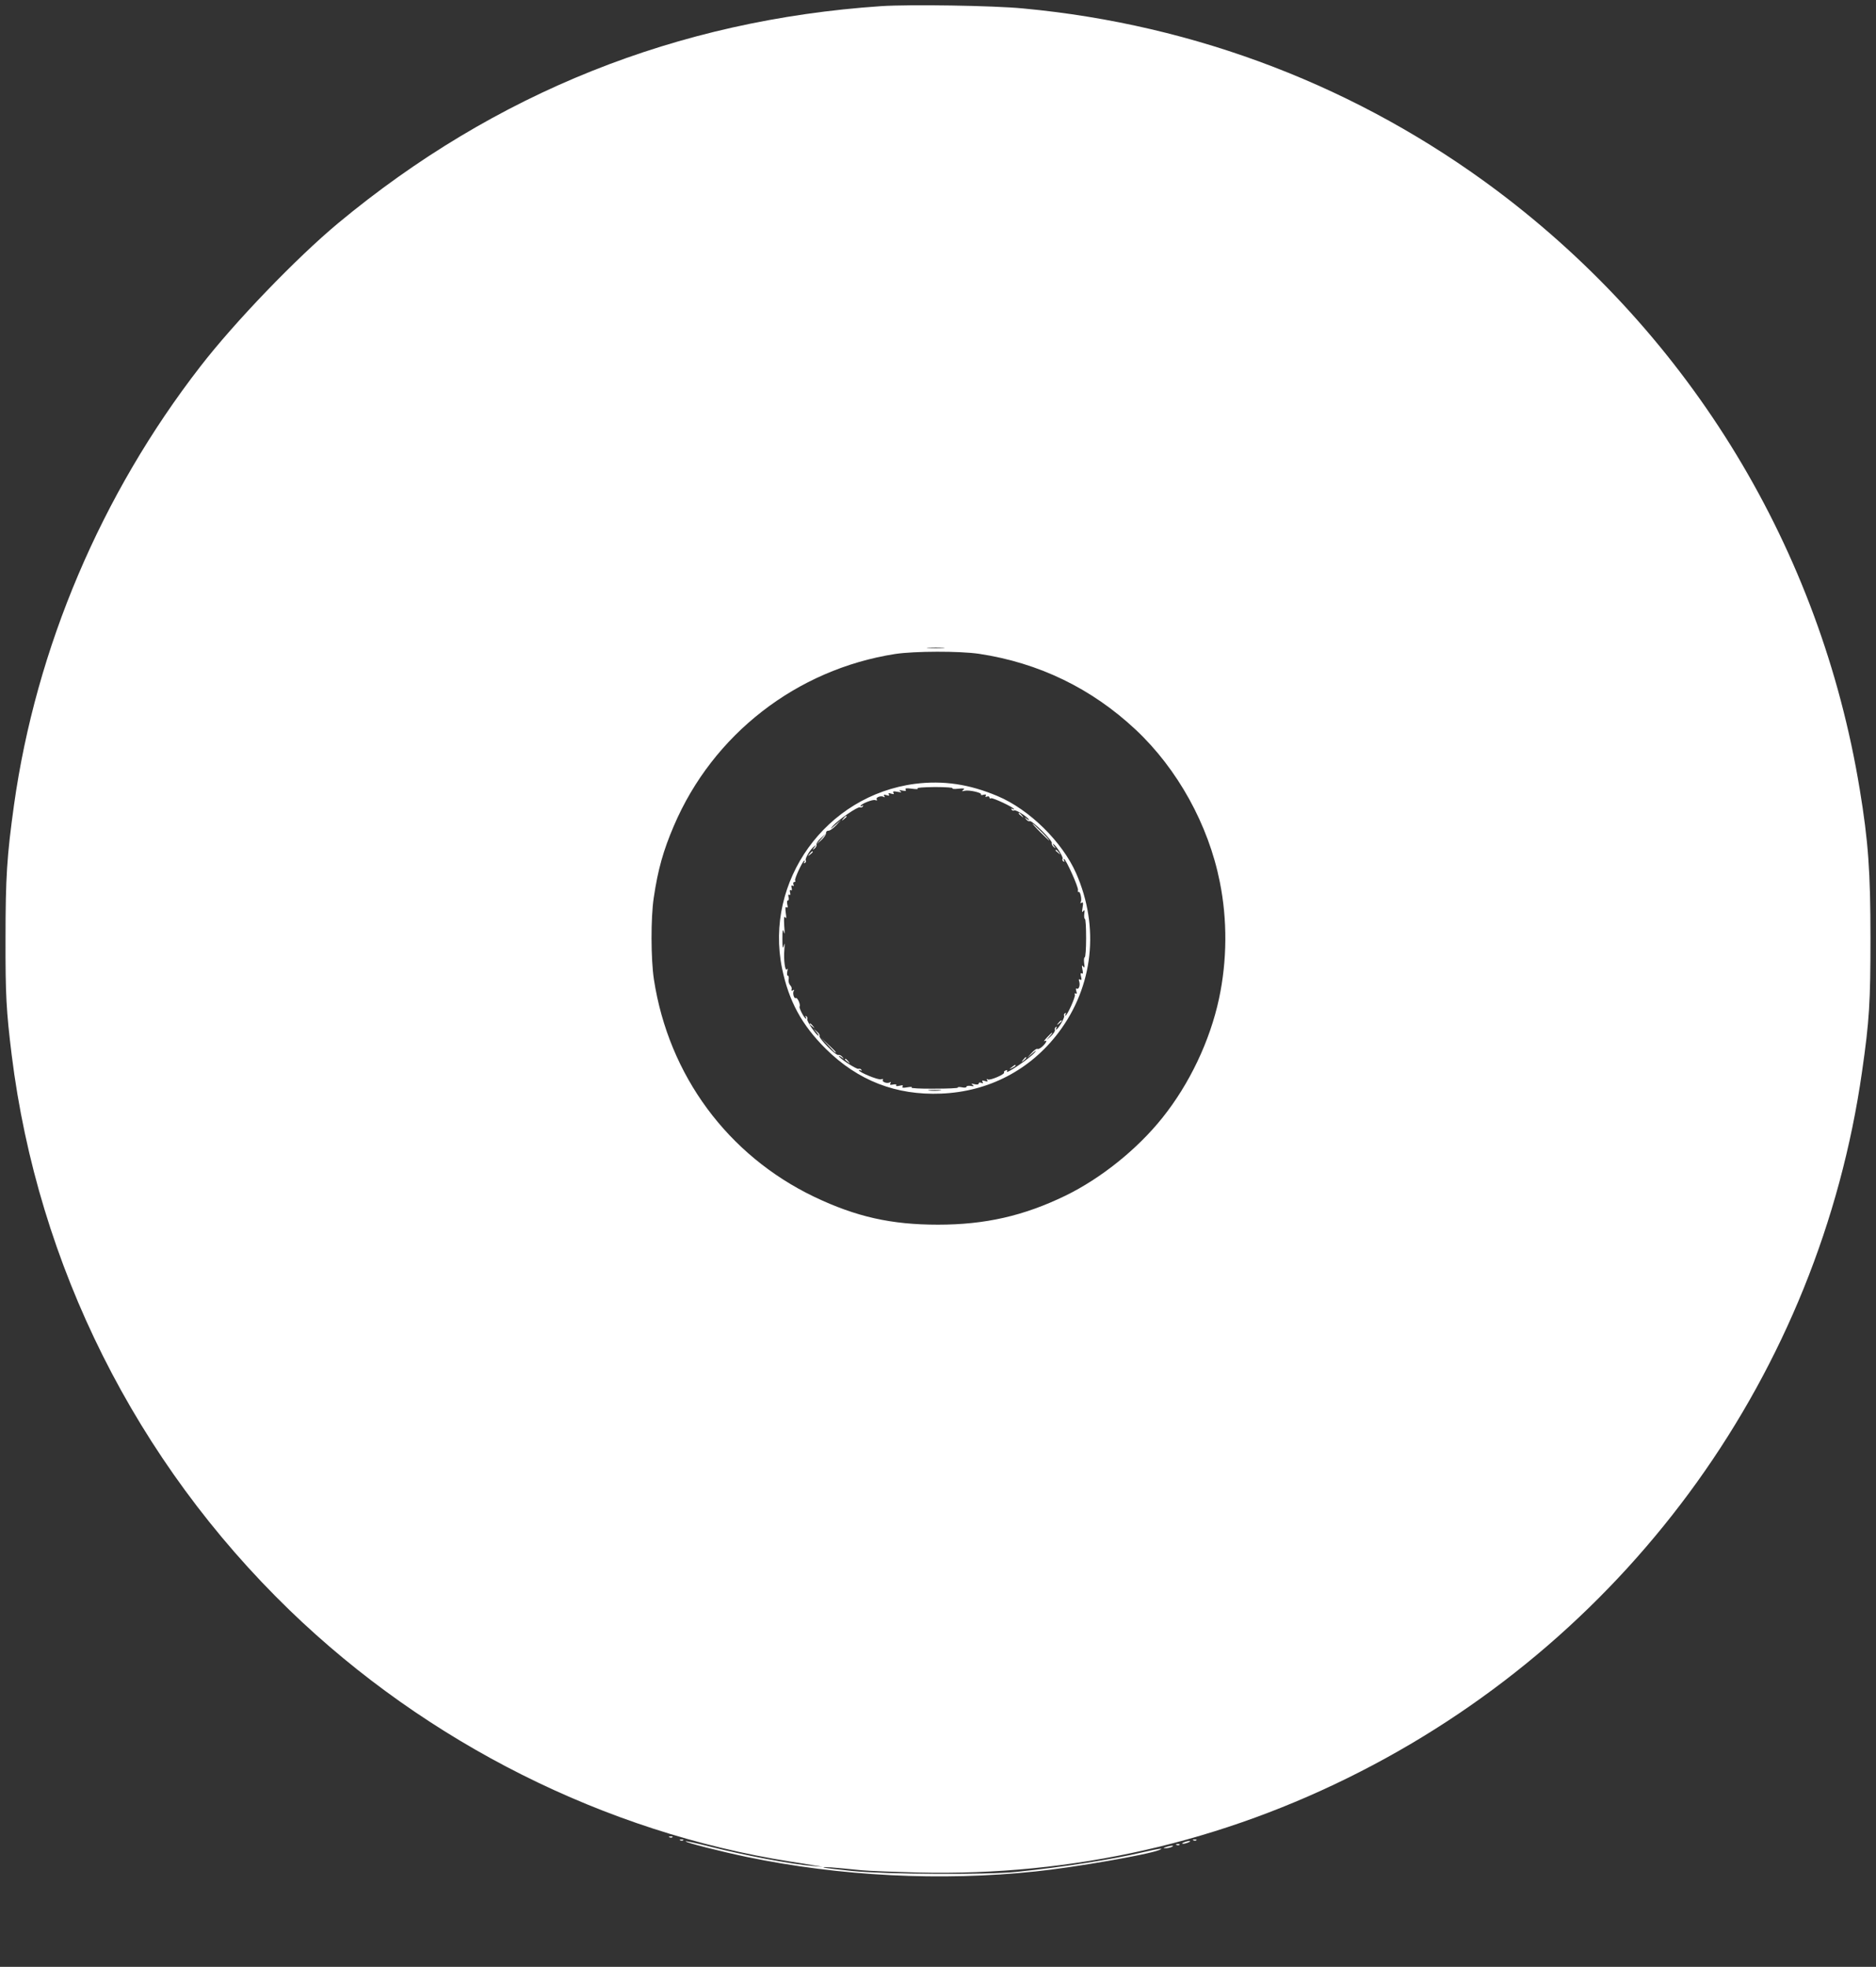 <?xml version="1.0" standalone="no"?>
<!DOCTYPE svg PUBLIC "-//W3C//DTD SVG 20010904//EN"
 "http://www.w3.org/TR/2001/REC-SVG-20010904/DTD/svg10.dtd">
<svg version="1.0" xmlns="http://www.w3.org/2000/svg"
 width="1221pt" height="1280pt" viewBox="0 0 1221 1280"
 preserveAspectRatio="xMidYMid meet">
<rect x="0" y="0" width="1221" height="1280" fill="#333333" stroke="none"/>
<g transform="translate(0,1280) scale(0.1,-0.1)"
fill="#ffffff" stroke="none">
<path d="M5735 12760 c-1328 -90 -2513 -564 -3535 -1413 -271 -226 -672 -642
-896 -932 -646 -833 -1070 -1833 -1213 -2855 -46 -331 -55 -470 -55 -865 -1
-373 5 -474 40 -760 170 -1370 809 -2647 1810 -3615 894 -864 2053 -1445 3259
-1635 55 -8 125 -20 155 -25 l55 -9 -60 5 c-140 11 -447 69 -684 129 -79 20
-145 34 -148 32 -6 -7 222 -65 399 -102 602 -125 1263 -159 1878 -94 247 25
730 109 804 139 39 16 -1 10 -109 -15 -195 -46 -516 -96 -820 -127 -195 -20
-852 -16 -1070 6 -99 10 -182 20 -185 23 -5 5 49 2 245 -18 50 -5 216 -11 370
-15 1010 -24 1981 197 2880 657 1767 903 2986 2603 3264 4554 48 333 55 453
55 870 0 432 -14 630 -70 969 -256 1559 -1096 2945 -2359 3894 -899 674 -1958
1082 -3086 1187 -195 19 -740 27 -924 15z m403 -4177 c-27 -2 -69 -2 -95 0
-27 2 -5 3 47 3 52 0 74 -1 48 -3z m235 -38 c389 -59 732 -225 1019 -494 272
-255 473 -618 547 -990 50 -247 48 -512 -5 -760 -59 -275 -192 -555 -369 -776
-163 -204 -400 -394 -630 -506 -272 -132 -523 -189 -830 -189 -305 0 -532 51
-805 181 -563 270 -948 790 -1044 1415 -20 130 -21 401 -1 532 27 183 62 307
131 468 254 595 799 1018 1440 1118 125 19 419 20 547 1z"/>
<path d="M5956 7699 c-580 -75 -982 -632 -866 -1201 44 -213 128 -368 284
-523 210 -208 458 -304 751 -292 309 12 581 154 765 398 226 300 268 685 114
1036 -90 204 -304 415 -511 502 -184 78 -354 103 -537 80z m244 -29 c-7 -4 9
-6 36 -3 39 4 46 2 34 -7 -12 -10 -11 -11 10 -6 29 6 112 -13 105 -24 -3 -5 5
-6 17 -2 14 3 19 1 14 -6 -5 -8 -2 -10 8 -6 9 3 16 1 16 -6 0 -6 4 -9 10 -5 9
6 150 -60 150 -71 0 -3 -5 -2 -12 2 -7 4 -8 3 -4 -5 4 -6 12 -9 17 -5 10 6 84
-40 96 -60 4 -6 -2 -4 -13 4 -18 14 -18 14 -5 -2 7 -10 18 -15 23 -12 13 8
150 -127 144 -143 -3 -6 3 -17 12 -25 16 -12 16 -11 2 6 -8 11 -10 17 -4 13
20 -12 66 -86 60 -96 -4 -5 -1 -13 5 -17 8 -4 9 -3 5 4 -4 7 -5 12 -1 12 12 0
96 -186 91 -203 -2 -9 0 -15 4 -12 11 7 23 -51 14 -66 -5 -8 -3 -9 6 -4 10 6
11 -1 6 -31 -5 -30 -4 -35 4 -24 9 12 11 8 7 -17 -2 -18 0 -33 4 -33 5 0 8
-56 8 -125 0 -69 -4 -125 -9 -125 -5 0 -6 -17 -4 -37 5 -30 3 -35 -6 -23 -9
12 -10 8 -5 -19 5 -24 4 -31 -4 -26 -8 5 -10 -1 -5 -21 5 -20 4 -25 -6 -19 -9
5 -10 2 -6 -12 8 -25 -3 -55 -16 -47 -6 4 -7 -2 -3 -16 5 -15 4 -20 -4 -16 -7
4 -9 1 -5 -7 5 -14 -50 -137 -62 -137 -3 0 -2 5 2 12 4 7 3 8 -5 4 -6 -4 -9
-12 -5 -17 6 -10 -40 -89 -52 -89 -3 0 -2 5 2 12 4 7 3 8 -4 4 -6 -4 -9 -12
-6 -19 2 -7 -10 -26 -28 -42 -31 -28 -32 -29 -9 -2 34 38 21 34 -15 -5 -16
-17 -23 -28 -16 -24 21 12 13 -9 -12 -33 -14 -13 -29 -21 -34 -17 -5 3 -22 -9
-38 -27 l-29 -32 35 30 c25 21 29 23 15 6 -33 -39 -199 -151 -181 -122 5 7 1
9 -8 5 -9 -3 -14 -9 -11 -14 7 -11 -91 -53 -106 -45 -8 6 -10 4 -4 -5 6 -9 2
-10 -15 -5 -17 5 -21 4 -15 -6 6 -9 3 -11 -8 -6 -10 4 -17 2 -17 -4 0 -7 -11
-9 -27 -5 -22 5 -25 4 -13 -4 12 -9 9 -11 -12 -7 -16 2 -28 0 -28 -6 0 -5 -13
-7 -30 -3 -17 3 -29 2 -26 -2 2 -4 -67 -7 -155 -7 -87 -1 -153 3 -146 7 7 5
-6 6 -27 2 -29 -5 -37 -4 -32 5 6 9 0 10 -20 5 -17 -4 -25 -3 -21 3 4 6 -4 8
-20 5 -19 -4 -24 -2 -18 8 5 9 4 11 -4 6 -16 -10 -53 3 -45 16 4 6 -1 8 -12 4
-18 -6 -144 46 -144 59 0 3 5 3 12 -1 7 -4 8 -3 4 4 -4 6 -12 9 -19 6 -12 -4
-127 70 -127 83 0 3 8 -1 18 -8 15 -13 16 -12 4 3 -8 9 -19 15 -25 12 -16 -6
-131 111 -123 124 3 5 -4 18 -17 28 l-22 19 19 -22 c11 -13 16 -23 13 -23 -13
0 -77 94 -73 107 3 7 0 15 -6 19 -7 4 -8 3 -4 -4 4 -7 5 -12 2 -12 -10 0 -47
70 -42 79 8 12 -14 62 -25 56 -11 -7 -22 32 -13 46 5 8 3 9 -6 4 -8 -5 -11 -3
-8 6 3 8 -2 20 -10 28 -7 8 -12 25 -9 38 2 12 0 23 -5 23 -6 0 -7 12 -4 28 4
17 3 22 -2 14 -12 -18 -23 60 -17 129 3 41 2 47 -4 24 -7 -23 -9 -13 -9 45 0
58 2 68 9 45 6 -21 7 -8 3 40 -3 52 -1 66 6 55 8 -11 9 -4 4 29 -4 32 -3 42 5
36 8 -5 10 1 5 19 -3 15 -2 26 4 26 6 0 8 10 4 22 -3 13 -1 19 5 15 7 -5 9 1
5 15 -3 13 -1 19 5 15 7 -5 9 1 5 15 -3 14 -1 19 6 14 8 -5 10 -2 6 8 -3 9 -1
16 6 16 6 0 9 4 5 10 -6 9 50 130 61 130 3 0 2 -5 -2 -12 -4 -7 -3 -8 5 -4 6
4 9 12 5 17 -6 11 29 71 54 90 16 13 16 13 2 -6 -14 -18 -14 -19 2 -7 9 8 15
19 12 26 -2 6 10 25 28 41 l33 30 -30 -35 -30 -35 31 28 c17 16 31 36 30 45 0
10 6 16 16 16 9 -1 31 15 50 35 l33 36 -40 -35 c-32 -29 -35 -30 -15 -6 35 40
162 128 177 122 7 -3 15 0 19 6 4 7 3 8 -4 4 -7 -4 -12 -5 -12 -2 0 13 80 45
96 39 11 -4 15 -3 10 5 -8 13 29 26 45 16 8 -5 9 -3 4 6 -6 9 -2 10 15 5 16
-5 20 -4 15 5 -5 9 -1 10 15 5 17 -5 21 -4 15 5 -6 10 0 12 26 7 26 -5 30 -4
19 4 -12 8 -9 9 13 4 21 -4 27 -3 21 6 -5 9 5 11 42 6 28 -4 43 -3 36 2 -8 5
39 8 113 9 70 0 122 -4 115 -8z m-83 -1967 c-20 -2 -52 -2 -70 0 -17 2 0 4 38
4 39 0 53 -2 32 -4z"/>
<path d="M6630 7506 c0 -2 8 -10 18 -17 15 -13 16 -12 3 4 -13 16 -21 21 -21
13z"/>
<path d="M5489 7473 c-13 -16 -12 -17 4 -4 9 7 17 15 17 17 0 8 -8 3 -21 -13z"/>
<path d="M6770 7385 c30 -30 57 -55 59 -55 3 0 -19 25 -49 55 -30 30 -57 55
-59 55 -3 0 19 -25 49 -55z"/>
<path d="M6870 7266 c0 -2 8 -10 18 -17 15 -13 16 -12 3 4 -13 16 -21 21 -21
13z"/>
<path d="M5269 7243 c-13 -16 -12 -17 4 -4 9 7 17 15 17 17 0 8 -8 3 -21 -13z"/>
<path d="M6889 6143 c-13 -16 -12 -17 4 -4 9 7 17 15 17 17 0 8 -8 3 -21 -13z"/>
<path d="M5270 6136 c0 -2 8 -10 18 -17 15 -13 16 -12 3 4 -13 16 -21 21 -21
13z"/>
<path d="M5390 5998 c24 -27 45 -48 47 -48 8 0 0 9 -44 50 l-48 45 45 -47z"/>
<path d="M6659 5903 c-13 -16 -12 -17 4 -4 16 13 21 21 13 21 -2 0 -10 -8 -17
-17z"/>
<path d="M5500 5906 c0 -2 8 -10 18 -17 15 -13 16 -12 3 4 -13 16 -21 21 -21
13z"/>
<path d="M6584 5854 c-18 -14 -18 -15 4 -4 12 6 22 13 22 15 0 8 -5 6 -26 -11z"/>
<path d="M4358 843 c7 -3 16 -2 19 1 4 3 -2 6 -13 5 -11 0 -14 -3 -6 -6z"/>
<path d="M4428 823 c7 -3 16 -2 19 1 4 3 -2 6 -13 5 -11 0 -14 -3 -6 -6z"/>
<path d="M7768 823 c7 -3 16 -2 19 1 4 3 -2 6 -13 5 -11 0 -14 -3 -6 -6z"/>
<path d="M7705 810 c-13 -5 -14 -9 -5 -9 8 0 24 4 35 9 13 5 14 9 5 9 -8 0
-24 -4 -35 -9z"/>
<path d="M7658 793 c7 -3 16 -2 19 1 4 3 -2 6 -13 5 -11 0 -14 -3 -6 -6z"/>
<path d="M7590 780 c-20 -6 -21 -8 -5 -8 11 0 29 3 40 8 25 11 -1 11 -35 0z"/>
</g>
</svg>
